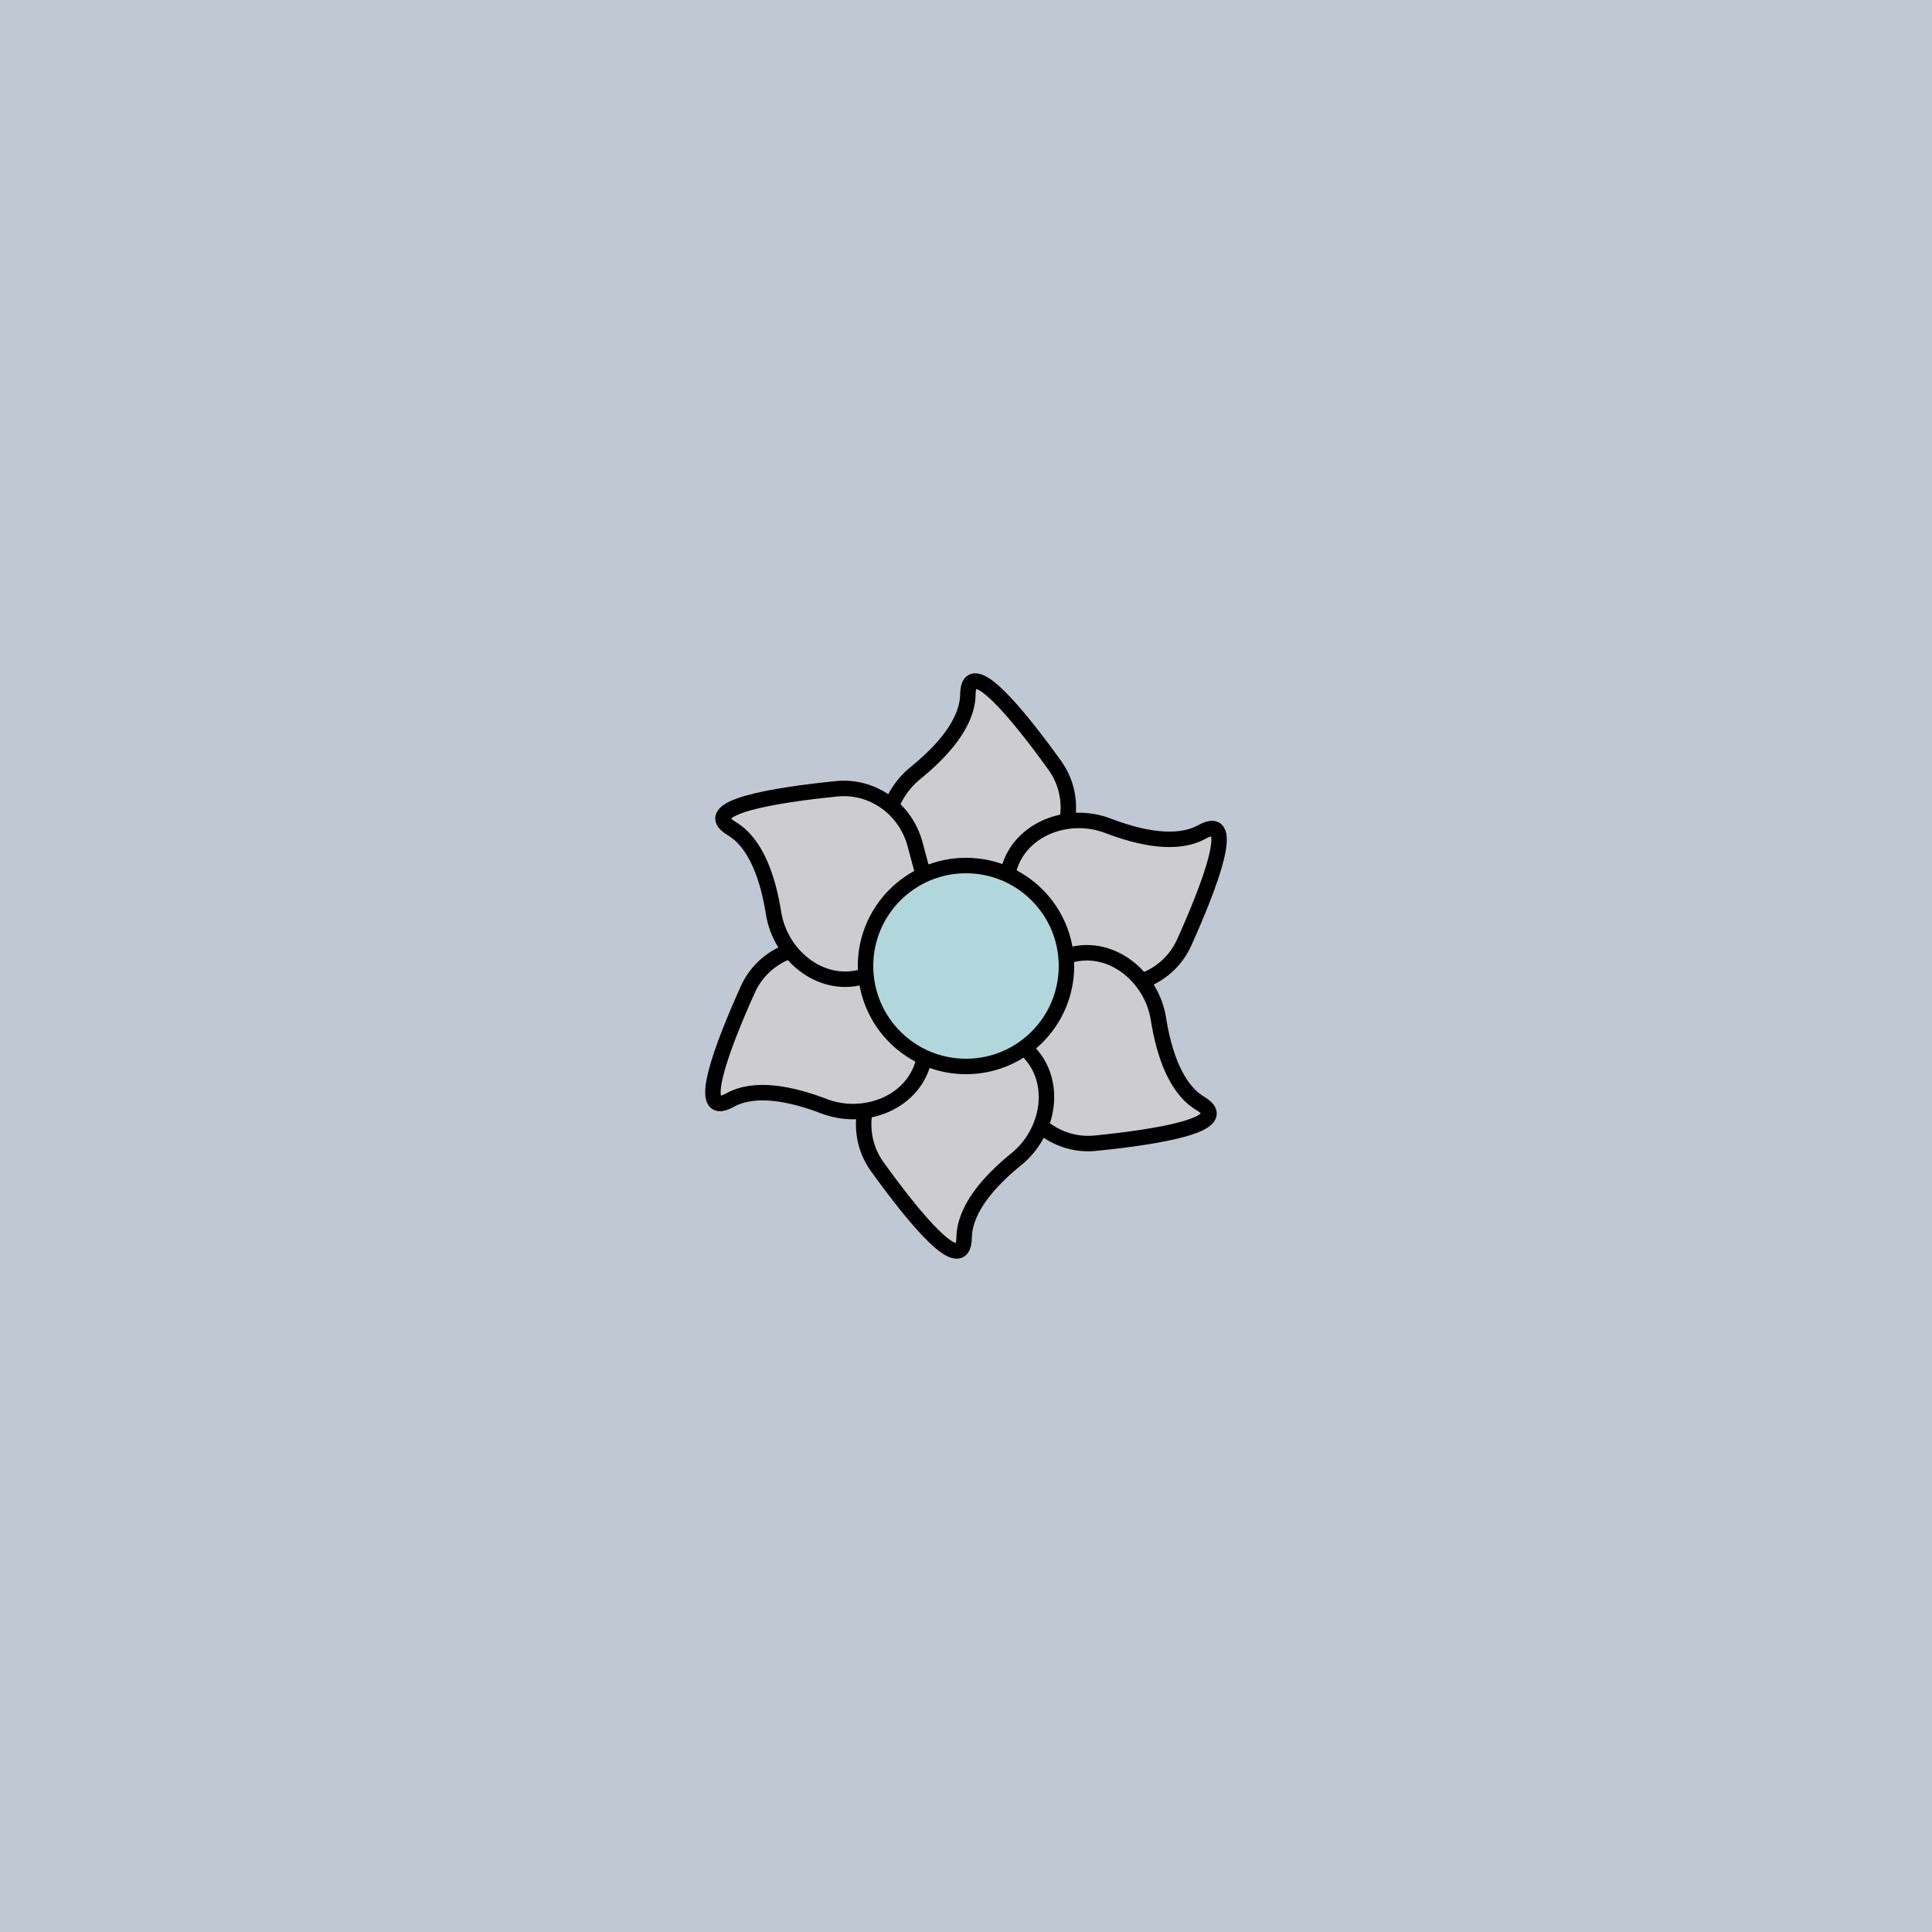 <svg viewBox="0 0 500 500" fill="none" xmlns="http://www.w3.org/2000/svg" xmlns:xlink="http://www.w3.org/1999/xlink"><rect width="500" height="500" fill="#B0D8DC" /><rect id="rect" style="mix-blend-mode:overlay" opacity=".2" width="100%" height="100%" fill="#FF89B5"/><defs><filter xmlns="http://www.w3.org/2000/svg" id="Gl" x="-50%" y="-50%" width="200%" height="200%"><feDropShadow dx="8" dy="8" flood-color="#000000" flood-opacity="1" stdDeviation="0"/></filter></defs><g filter="url(#Gl)" stroke="#000000" stroke-width="4"><defs><path id="ps-2"  d="M233.947 227.947C226.185 220.185 228.406 206.96 236.932 200.045C243.993 194.318 250.366 187.12 250.483 179.738C250.652 169.036 263.675 185.159 272.962 198.051C278.483 205.715 277.36 216.168 270.682 222.847L249.764 243.764L233.947 227.947Z"/><mask id="fpc"><rect height="100%" width="100%" fill="white" /><use transform = "rotate(60.0 250 250)" xlink:href="#ps-2" fill="black"/></mask></defs><use transform="rotate(0.0 250 250)" xlink:href="#ps-2" mask="url(#fpc)" fill="#CDCDD0"/><use transform="rotate(60.0 250 250)" xlink:href="#ps-2" mask="url(#fpc)" fill="#CDCDD0"/><use transform="rotate(120.0 250 250)" xlink:href="#ps-2" mask="url(#fpc)" fill="#CDCDD0"/><use transform="rotate(180.0 250 250)" xlink:href="#ps-2" mask="url(#fpc)" fill="#CDCDD0"/><use transform="rotate(240.0 250 250)" xlink:href="#ps-2" mask="url(#fpc)" fill="#CDCDD0"/><use transform="rotate(300.0 250 250)" xlink:href="#ps-2" mask="url(#fpc)" fill="#CDCDD0"/><circle cx="250" cy="250" r="26" fill="#B0D8DC"/></g></svg>